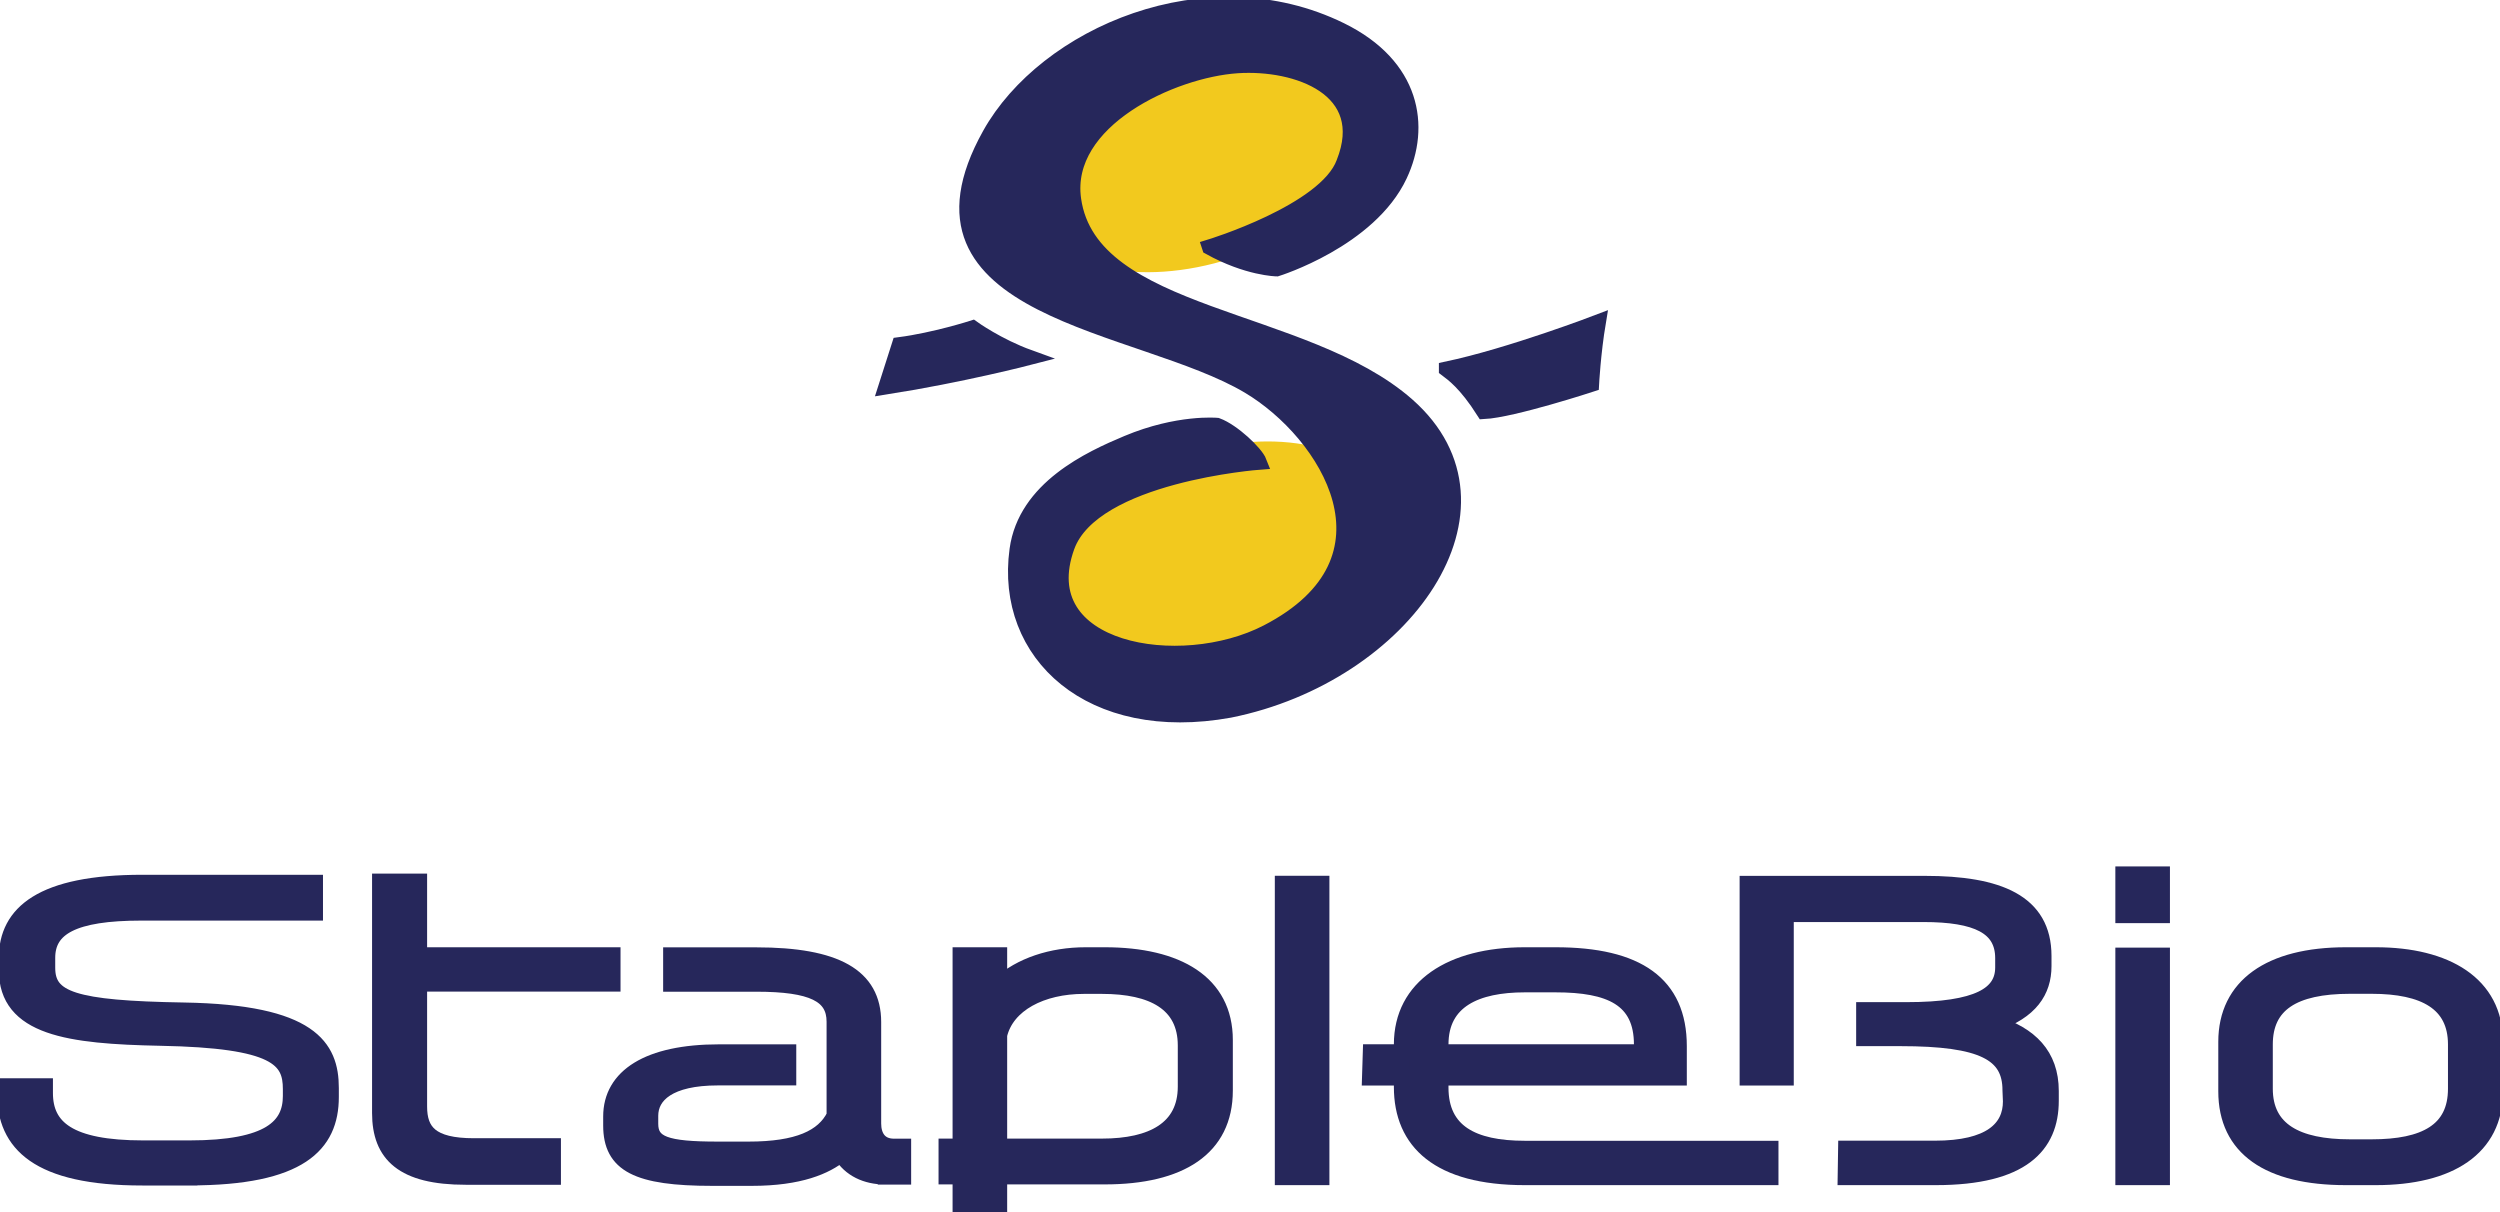 <?xml version="1.0" encoding="UTF-8"?> <svg xmlns="http://www.w3.org/2000/svg" width="165" height="80" viewBox="0 0 165 80" fill="none"><g clip-path="url(#clip0_2162_162)"><path d="M12.531 77.743H9.392C2.483 77.743 0.301 75.503 0.301 72.144V71.665H2.994V72.144C2.994 74.407 4.552 75.767 9.452 75.767H12.501C17.822 75.767 19.169 74.312 19.169 72.336V71.881C19.169 69.929 18.273 68.665 10.589 68.522C4.546 68.402 0.421 67.857 0.421 64.019V63.235C0.421 60.235 2.754 58.235 9.392 58.235H20.817V60.259H9.332C4.816 60.259 3.145 61.259 3.145 63.211V63.875C3.145 65.923 4.816 66.546 12.146 66.666C20.516 66.809 21.863 69.097 21.863 71.809V72.402C21.863 75.569 19.8 77.737 12.531 77.737V77.743Z" fill="#26275B" stroke="#26275B" stroke-miterlimit="10"></path><path d="M27.689 64.947V73.025C27.689 74.665 28.435 75.623 31.279 75.623H36.522V77.695H30.738C26.583 77.695 25.056 76.216 25.056 73.456V58.157H27.689V63.019H40.455V64.947H27.689Z" fill="#26275B" stroke="#26275B" stroke-miterlimit="10"></path><path d="M58.433 77.677C57.147 77.677 56.1 77.168 55.505 76.192C54.519 77 52.787 77.767 49.612 77.767H47.009C42.048 77.767 40.31 76.874 40.31 74.282V73.689C40.31 71.043 42.764 69.426 47.46 69.426H52.054V71.138H47.37C44.171 71.138 42.944 72.282 42.944 73.641V74.168C42.944 75.479 43.93 75.845 47.37 75.845H49.402C52.661 75.845 54.339 75.06 55.054 73.629V67.432C55.054 65.672 53.617 64.953 49.913 64.953H44.267V63.025H49.913C55.174 63.025 57.658 64.408 57.658 67.456V74.15C57.658 74.983 58.049 75.653 59.005 75.653H59.636V77.683H58.433V77.677Z" fill="#26275B" stroke="#26275B" stroke-miterlimit="10"></path><path d="M72.912 77.671H62.444V75.647H72.732C76.051 75.647 78.234 74.48 78.234 71.719V69.001C78.234 66.235 76.081 65.097 72.732 65.097H71.535C68.751 65.097 66.454 66.288 65.973 68.312V79.701H63.37V63.019H65.973V64.947C67.35 63.708 69.383 63.019 71.656 63.019H72.912C77.729 63.019 80.867 64.852 80.867 68.642V71.977C80.867 75.791 77.909 77.671 72.912 77.671Z" fill="#26275B" stroke="#26275B" stroke-miterlimit="10"></path><path d="M84.638 77.719V58.301H87.241V77.719H84.638Z" fill="#26275B" stroke="#26275B" stroke-miterlimit="10"></path><path d="M90.392 71.144L90.446 69.42H108.34V68.941C108.34 65.917 106.254 64.995 102.664 64.995H100.632C97.433 64.995 95.1 66.043 95.1 68.929V71.785C95.1 74.689 97.192 75.791 100.632 75.791H116.879V77.719H100.632C94.95 77.719 92.496 75.384 92.496 71.737V68.929C92.496 65.115 95.785 63.019 100.632 63.019H102.664C108.076 63.019 110.83 64.923 110.83 69.049V71.144H90.392Z" fill="#26275B" stroke="#26275B" stroke-miterlimit="10"></path><path d="M127.762 77.719H121.785L121.815 75.785H127.702C131.352 75.785 132.693 74.474 132.693 72.689L132.663 71.953C132.663 69.546 130.871 68.546 125.429 68.546H123.006V66.642H125.814C130.6 66.642 132.182 65.594 132.182 63.852V63.235C132.182 61.187 130.48 60.355 126.95 60.355H117.889V71.144H115.315V58.307H127.035C131.911 58.307 134.899 59.523 134.899 63.097V63.762C134.899 65.432 134.004 66.761 131.701 67.552C133.973 68.264 135.38 69.624 135.38 72.007V72.647C135.38 75.623 133.468 77.719 127.756 77.719H127.762Z" fill="#26275B" stroke="#26275B" stroke-miterlimit="10"></path><path d="M140.113 60.427V57.684H142.716V60.427H140.113ZM140.113 77.719V63.043H142.716V77.719H140.113Z" fill="#26275B" stroke="#26275B" stroke-miterlimit="10"></path><path d="M156.804 77.719H154.832C149.721 77.719 146.907 75.791 146.907 72.025V68.761C146.907 65.067 149.805 63.019 154.832 63.019H156.804C161.44 63.019 164.699 64.923 164.699 68.761V72.025C164.699 75.791 161.681 77.719 156.804 77.719ZM162.066 68.929C162.066 66.211 160.003 65.091 156.534 65.091H155.097C151.357 65.091 149.505 66.306 149.505 68.929V71.857C149.505 74.575 151.597 75.695 155.097 75.695H156.534C160.033 75.695 162.066 74.623 162.066 71.857V68.929Z" fill="#26275B" stroke="#26275B" stroke-miterlimit="10"></path><path d="M64.194 21.645C64.194 21.645 65.835 22.831 67.94 23.591C67.94 23.591 63.466 24.753 58.469 25.537L59.359 22.753C61.722 22.442 64.194 21.645 64.194 21.645Z" fill="#26275B" stroke="#26275B" stroke-miterlimit="10"></path><path d="M95.467 24.369C95.87 24.675 96.73 25.267 97.932 27.16C99.838 27.064 105.039 25.363 105.039 25.363C105.039 25.363 105.148 23.292 105.49 21.25C105.49 21.25 99.7 23.471 95.467 24.363V24.369Z" fill="#26275B" stroke="#26275B" stroke-miterlimit="10"></path><path d="M81.272 17.053C87.346 15.089 91.324 10.598 90.158 7.021C88.992 3.445 83.123 2.139 77.049 4.103C70.975 6.067 66.997 10.558 68.163 14.134C69.329 17.71 75.198 19.017 81.272 17.053Z" fill="#F2C91E"></path><path d="M82.336 42.999C88.409 41.035 92.388 36.544 91.222 32.968C90.056 29.392 84.186 28.085 78.113 30.049C72.039 32.013 68.061 36.504 69.227 40.081C70.393 43.657 76.262 44.963 82.336 42.999Z" fill="#F2C91E"></path><path d="M79.833 16.322C82.347 17.717 84.265 17.741 84.265 17.741C84.265 17.741 90.38 15.843 92.388 11.562C93.897 8.353 93.278 4.335 88.486 1.982C79.641 -2.359 68.986 2.311 65.324 8.88C58.77 20.627 75.215 21.208 82.407 25.483C87.59 28.567 92.899 36.931 83.639 41.721C77.897 44.691 67.922 42.997 70.429 36.075C72.155 31.315 83.116 30.501 83.116 30.501C82.882 29.896 81.367 28.459 80.326 28.076C80.326 28.076 77.765 27.83 74.404 29.237C71.932 30.273 67.681 32.225 67.128 36.285C66.184 43.176 71.987 48.541 81.162 46.871C92.695 44.554 100.524 33.495 92.899 26.753C86.129 20.771 71.969 21.034 70.856 13.167C70.117 7.94 77.392 4.616 81.655 4.335C85.6 4.072 90.632 5.856 88.69 10.742C87.506 13.969 79.827 16.304 79.827 16.304L79.833 16.322Z" fill="#26275B" stroke="#26275B" stroke-miterlimit="10"></path></g><defs><clipPath id="clip0_2162_162"><rect width="165" height="80" fill="white"></rect></clipPath></defs></svg> 